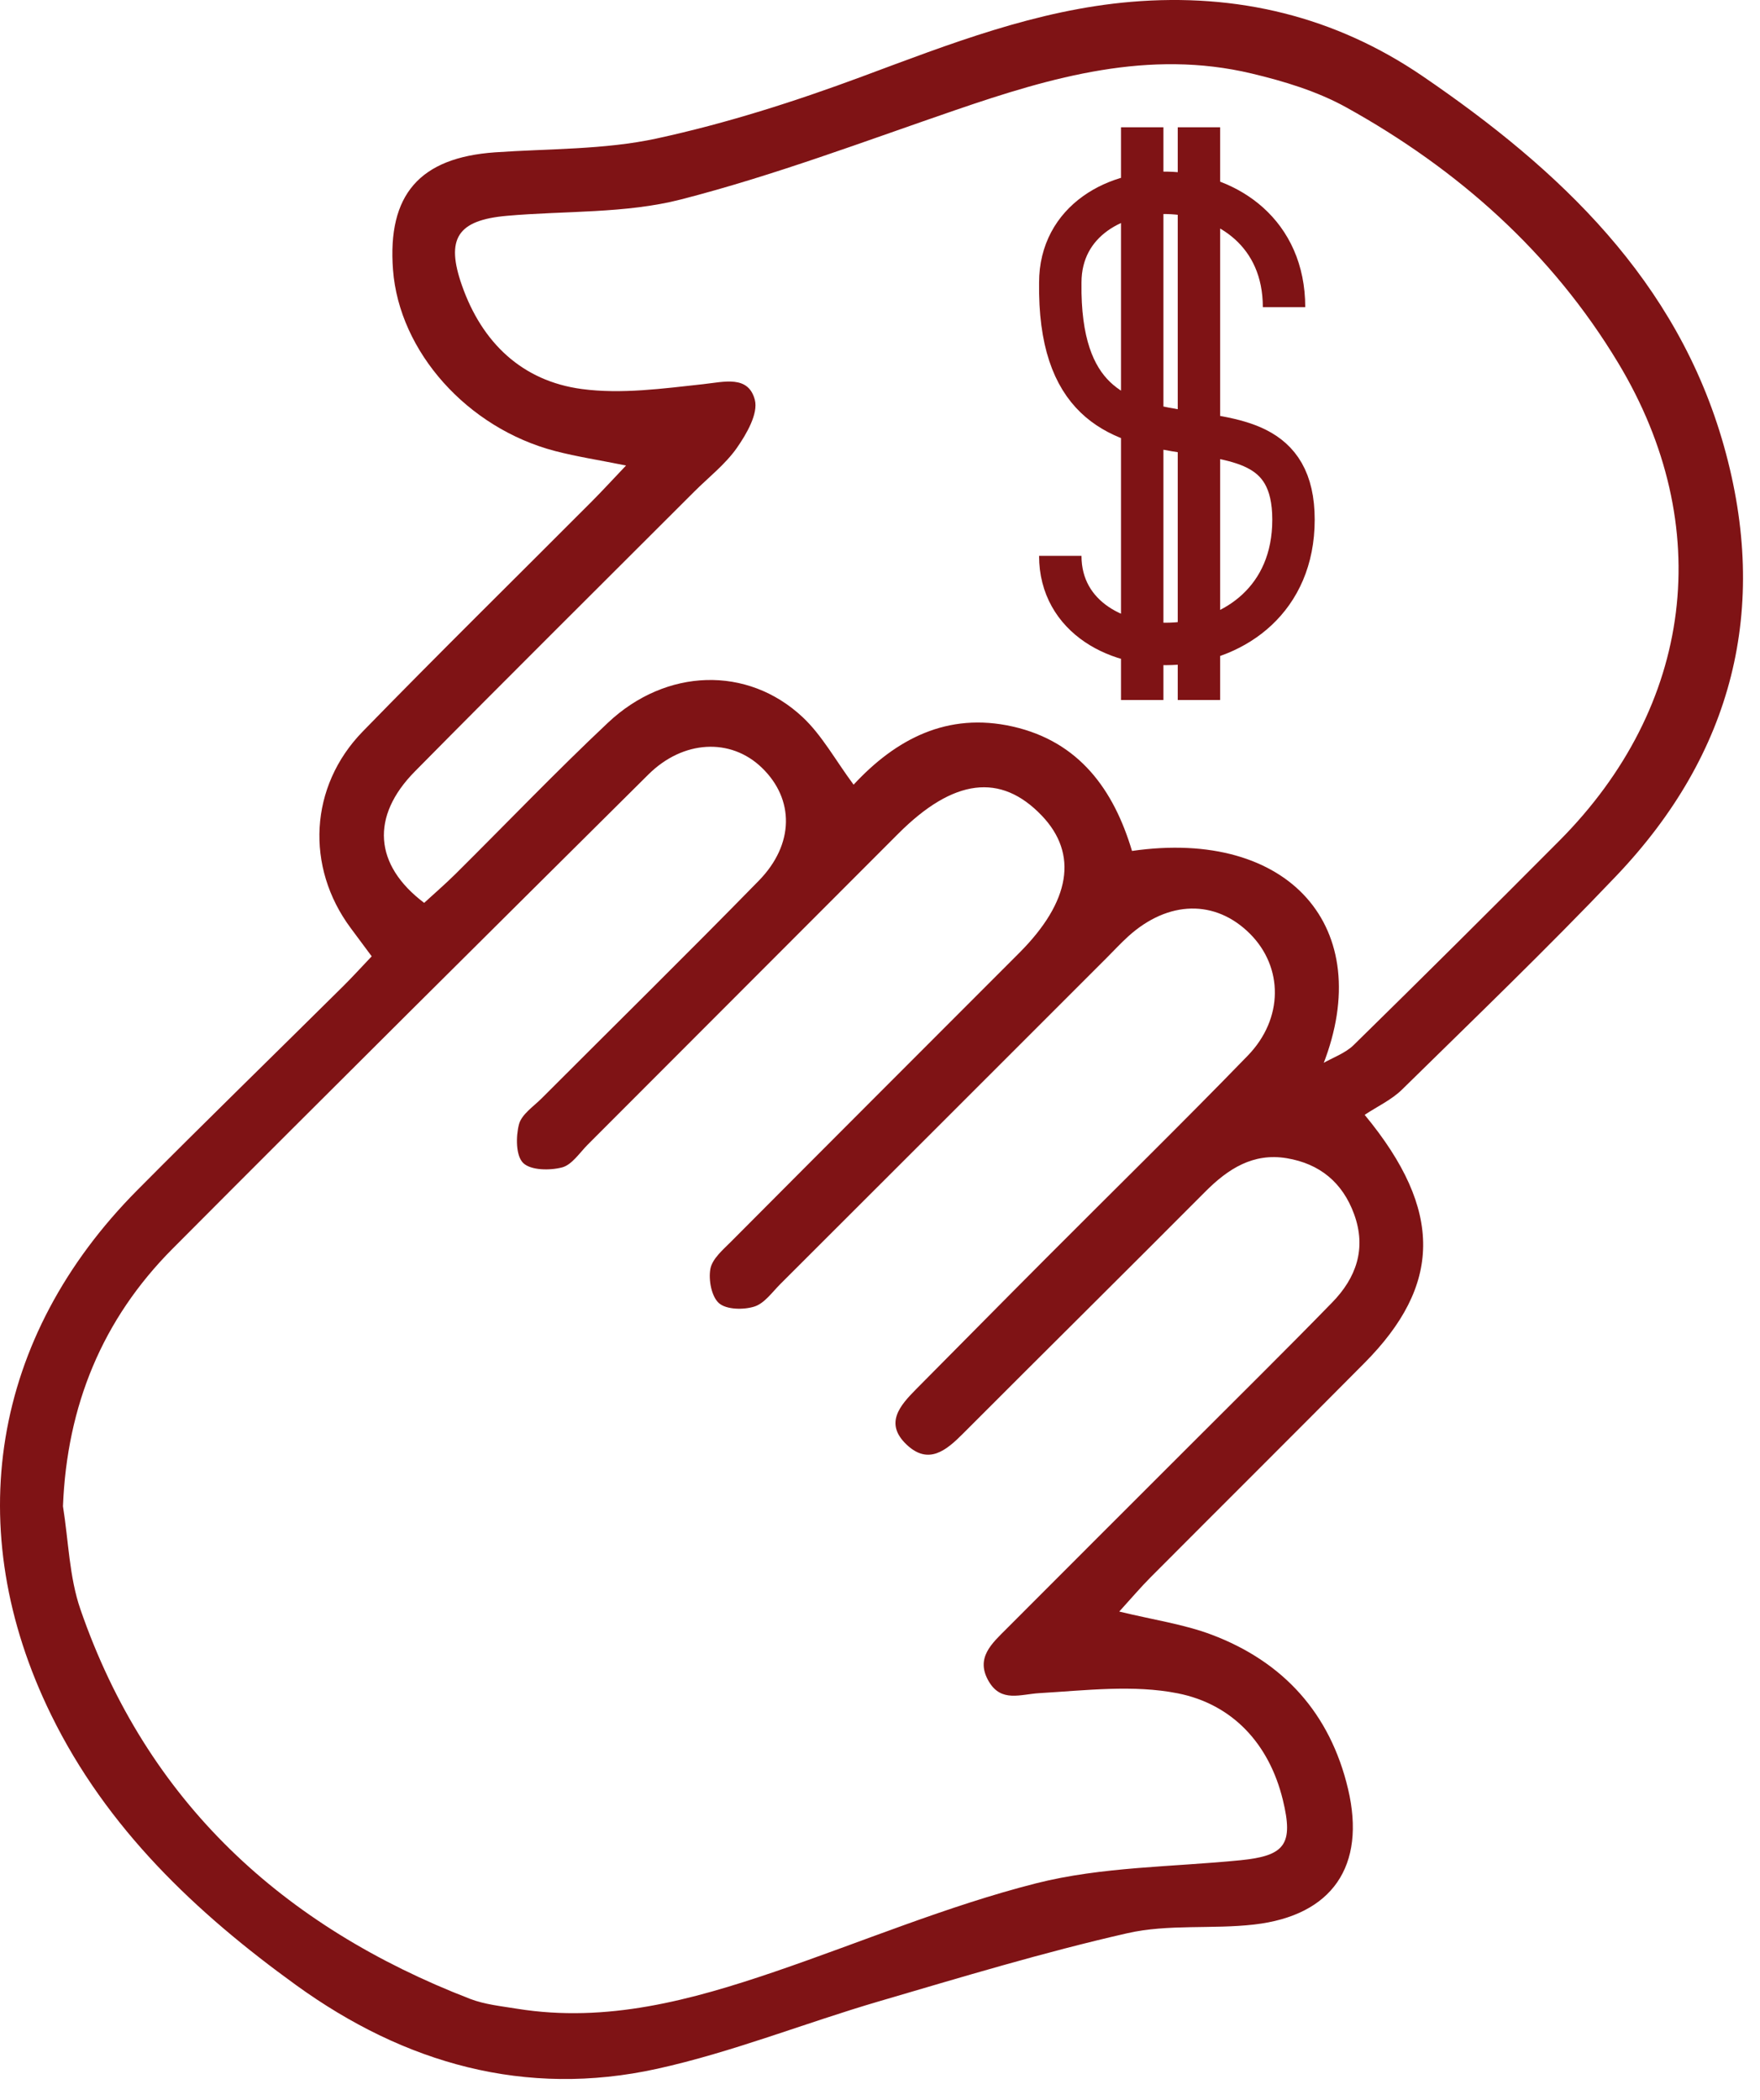 <svg width="83" height="99" viewBox="0 0 83 99" fill="none" xmlns="http://www.w3.org/2000/svg">
<path d="M64.356 52.558C68.105 57.089 67.966 60.611 64.348 64.256C60.994 67.636 57.616 70.993 54.255 74.366C53.787 74.836 53.358 75.344 52.783 75.975C54.396 76.368 55.82 76.57 57.132 77.063C60.527 78.341 62.73 80.78 63.572 84.335C64.432 87.972 62.828 90.308 59.143 90.73C57.16 90.957 55.089 90.701 53.166 91.139C49.22 92.036 45.336 93.213 41.449 94.352C37.951 95.376 34.537 96.75 30.991 97.531C24.772 98.9 19.08 97.282 13.978 93.597C9.233 90.171 5.035 86.198 2.412 80.847C-1.884 72.081 -0.388 63.019 6.474 56.109C9.682 52.877 12.947 49.703 16.181 46.497C16.62 46.063 17.033 45.605 17.529 45.085C17.174 44.608 16.855 44.178 16.536 43.749C14.402 40.875 14.58 37.079 17.107 34.485C20.67 30.826 24.314 27.247 27.92 23.629C28.397 23.149 28.855 22.651 29.524 21.946C28.246 21.689 27.201 21.529 26.184 21.265C22.036 20.184 18.828 16.58 18.534 12.723C18.265 9.179 19.792 7.431 23.343 7.182C25.889 7.004 28.491 7.064 30.962 6.53C34.245 5.82 37.481 4.787 40.634 3.617C44.782 2.075 48.872 0.466 53.339 0.087C58.345 -0.337 62.967 0.776 67.096 3.595C73.538 7.992 79.096 13.209 81.299 21.03C83.459 28.695 81.716 35.523 76.226 41.289C72.944 44.737 69.508 48.039 66.111 51.374C65.621 51.853 64.96 52.158 64.353 52.56L64.356 52.558ZM62.354 50.146C62.852 49.858 63.437 49.659 63.835 49.271C67.089 46.082 70.318 42.869 73.531 39.642C79.861 33.286 80.944 24.799 76.312 17.11C73.179 11.91 68.762 7.985 63.485 5.06C62.121 4.305 60.558 3.83 59.028 3.466C54.18 2.31 49.608 3.629 45.067 5.187C40.776 6.659 36.51 8.273 32.125 9.4C29.495 10.076 26.654 9.932 23.909 10.174C21.578 10.378 21.005 11.241 21.787 13.463C22.734 16.156 24.623 17.964 27.436 18.34C29.301 18.589 31.257 18.319 33.156 18.112C34.161 18.002 35.288 17.681 35.597 18.848C35.767 19.493 35.211 20.455 34.751 21.114C34.206 21.893 33.415 22.502 32.732 23.186C28.34 27.578 23.928 31.951 19.564 36.37C17.474 38.487 17.634 40.776 20.003 42.565C20.478 42.129 20.993 41.685 21.473 41.21C23.873 38.83 26.213 36.384 28.675 34.068C31.416 31.491 35.249 31.378 37.846 33.804C38.764 34.663 39.392 35.83 40.255 36.993C42.252 34.84 44.681 33.56 47.75 34.25C50.903 34.96 52.526 37.245 53.384 40.117C60.807 39.045 64.921 43.745 62.397 50.187C62.411 50.208 62.428 50.23 62.442 50.252C62.411 50.216 62.38 50.182 62.349 50.146H62.354ZM2.969 71.01C3.232 72.638 3.263 74.345 3.796 75.881C6.932 84.951 13.343 90.823 22.161 94.232C22.859 94.501 23.636 94.578 24.384 94.7C28.618 95.381 32.602 94.295 36.544 92.952C40.648 91.552 44.674 89.85 48.862 88.787C51.967 88.001 55.281 88.02 58.501 87.699C60.603 87.488 61.009 86.953 60.498 84.855C59.85 82.199 58.115 80.341 55.54 79.83C53.447 79.415 51.195 79.694 49.023 79.821C48.119 79.873 47.225 80.271 46.635 79.276C45.976 78.164 46.782 77.476 47.465 76.79C50.339 73.908 53.221 71.034 56.101 68.154C58.345 65.91 60.606 63.68 62.821 61.407C63.955 60.245 64.451 58.866 63.859 57.243C63.313 55.744 62.234 54.862 60.682 54.603C59.098 54.339 57.913 55.102 56.839 56.181C53.041 59.995 49.213 63.781 45.41 67.591C44.624 68.379 43.787 69.077 42.761 68.111C41.691 67.104 42.444 66.258 43.214 65.481C45.257 63.424 47.292 61.359 49.34 59.307C52.507 56.13 55.715 52.992 58.839 49.772C60.543 48.017 60.52 45.588 58.942 44.016C57.316 42.397 55.096 42.44 53.212 44.14C52.855 44.464 52.526 44.821 52.186 45.161C47.06 50.285 41.936 55.409 36.808 60.527C36.417 60.916 36.05 61.448 35.575 61.597C35.067 61.757 34.266 61.745 33.911 61.441C33.554 61.134 33.406 60.34 33.501 59.82C33.588 59.348 34.089 58.923 34.47 58.542C38.997 53.994 43.535 49.46 48.069 44.922C50.488 42.5 50.855 40.258 49.131 38.453C47.191 36.422 44.959 36.7 42.356 39.309C37.477 44.191 32.602 49.077 27.723 53.956C27.335 54.344 26.973 54.915 26.505 55.037C25.925 55.188 25.028 55.178 24.671 54.826C24.324 54.483 24.324 53.582 24.475 53.004C24.599 52.534 25.158 52.167 25.546 51.779C28.96 48.36 32.406 44.974 35.784 41.52C37.469 39.796 37.465 37.672 35.925 36.19C34.456 34.775 32.214 34.886 30.574 36.516C23.084 43.956 15.585 51.39 8.135 58.873C4.824 62.199 3.158 66.267 2.969 71.01V71.01Z" fill="#7F1315"/>
<path d="M60.554 14.482C60.554 7.5 50.002 7.5 50.002 13.323C49.853 24.5 61 17 61 24.5C61 32 50.002 32 50.002 26.206M56.541 6V33M53.866 6L53.866 33" stroke="#7F1315" stroke-width="2"/>
</svg>
